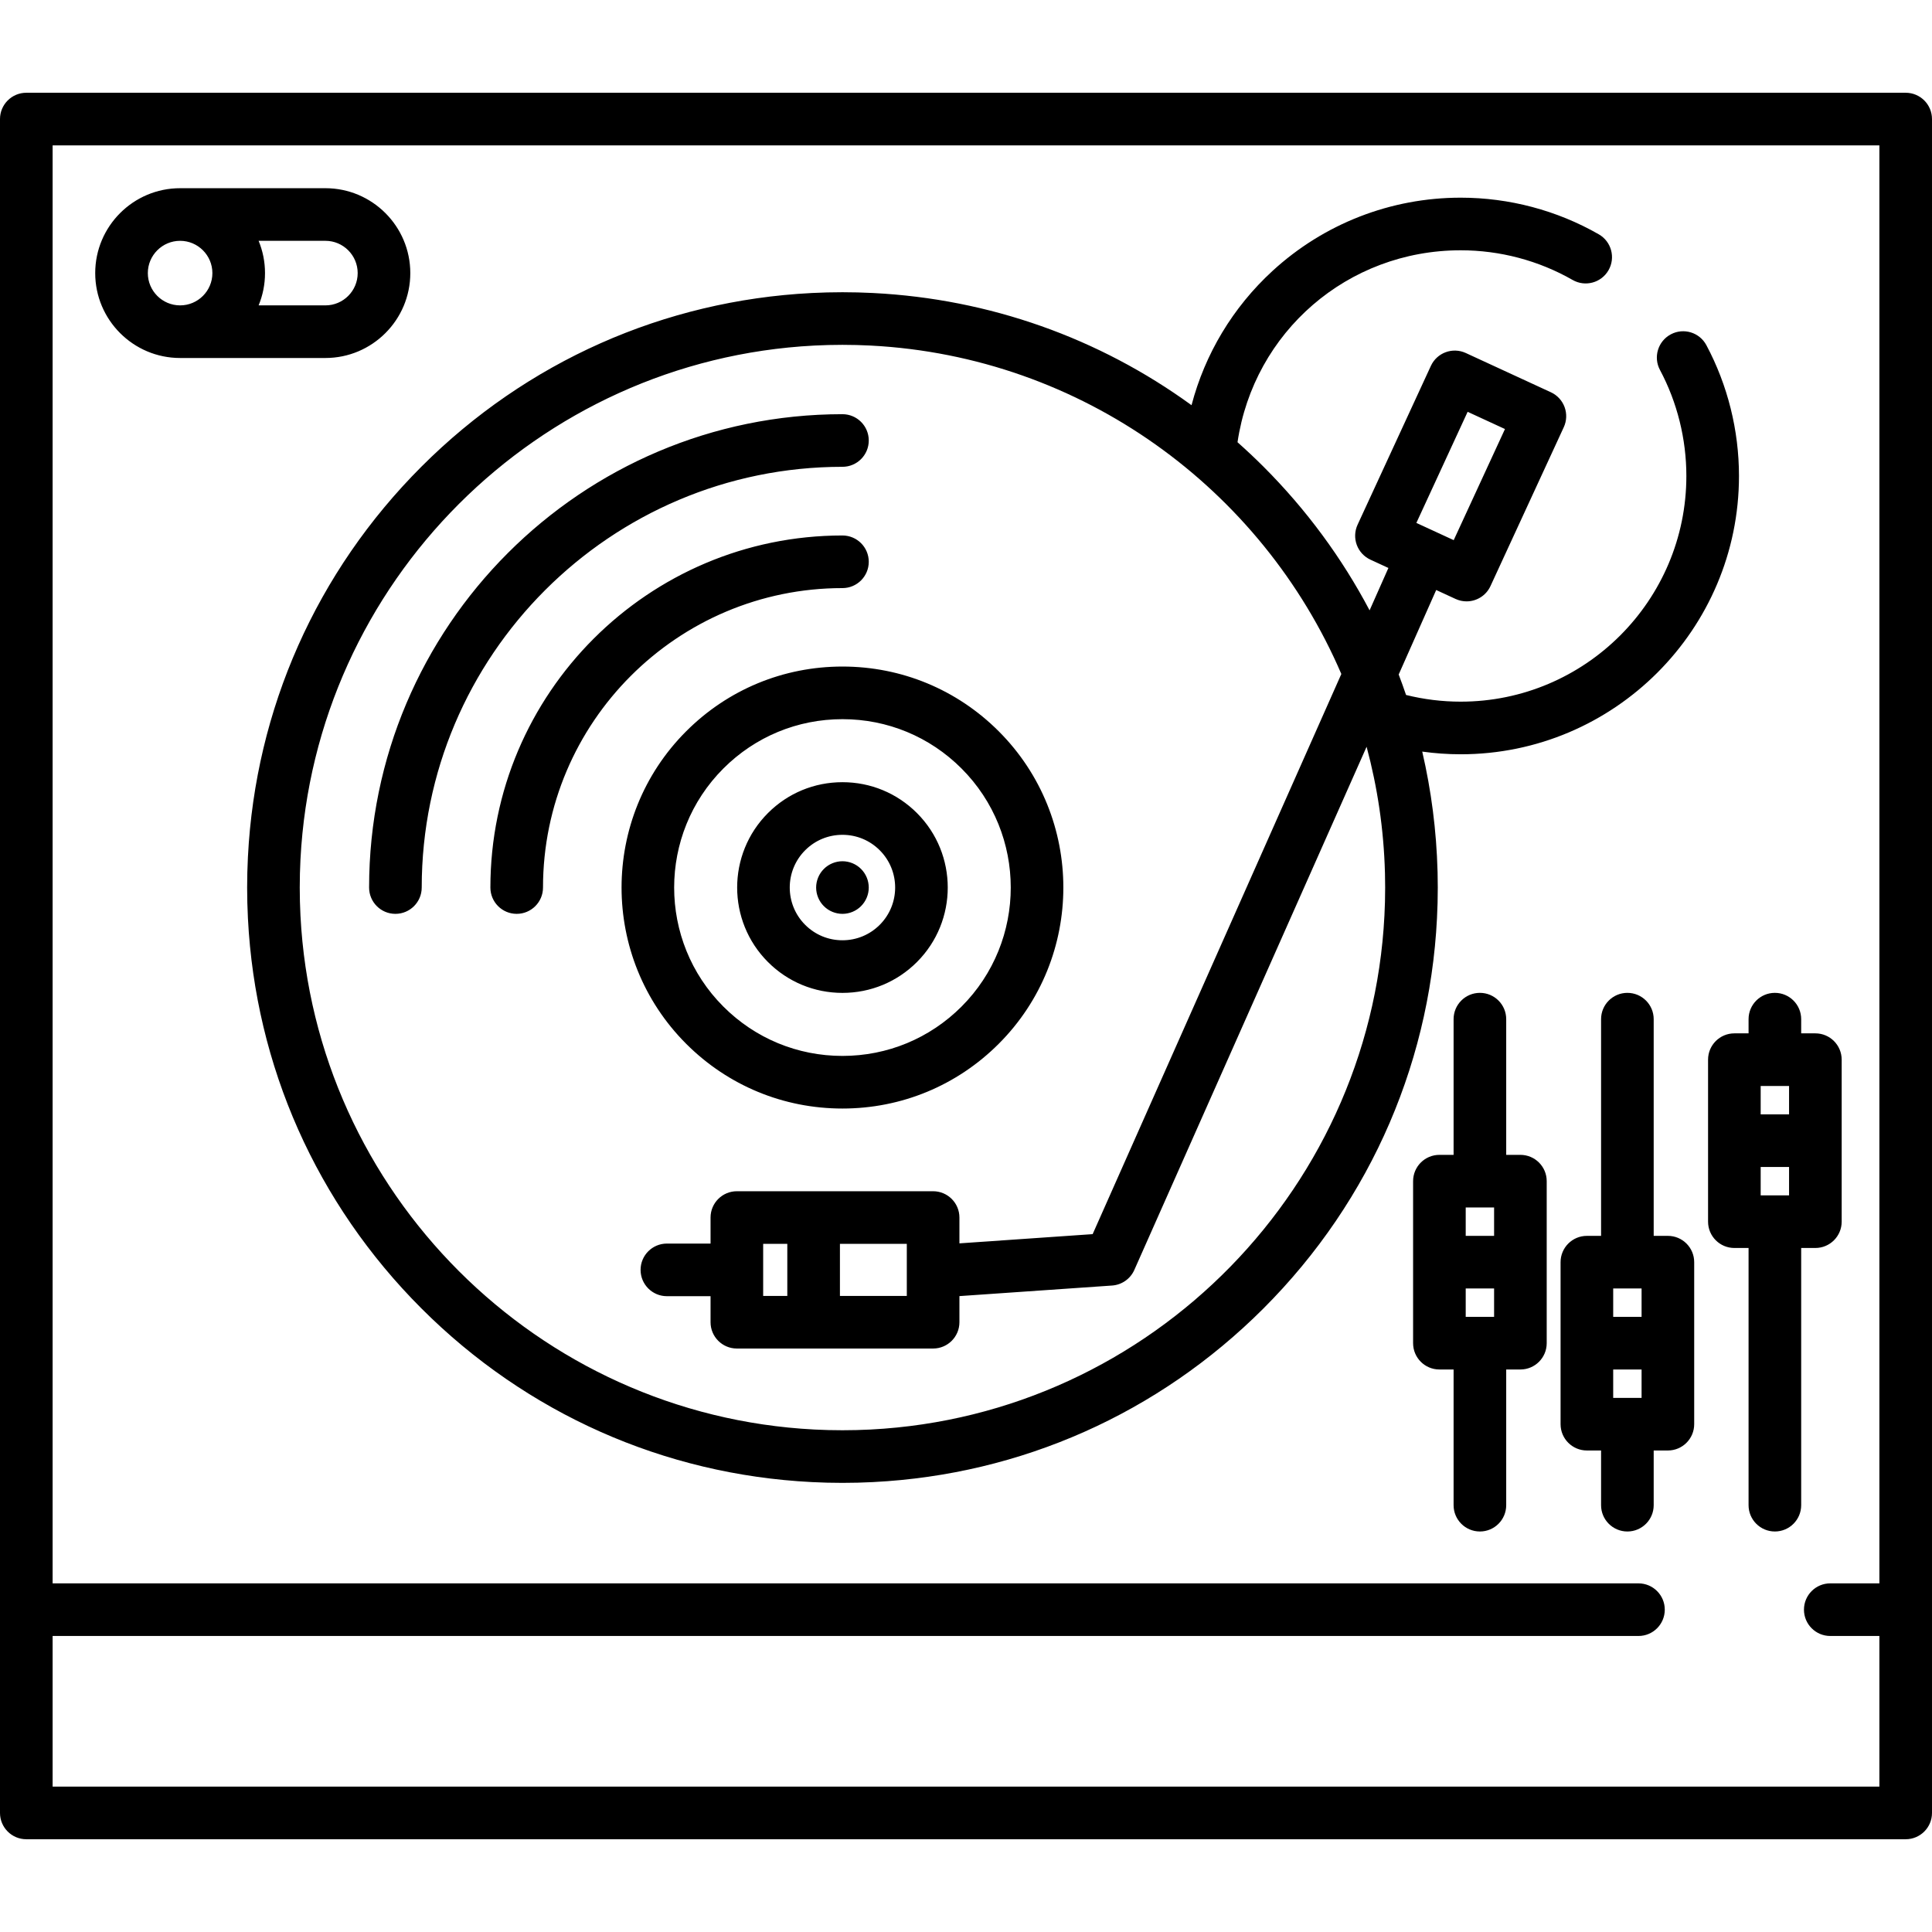 <?xml version="1.0" encoding="iso-8859-1"?>
<!-- Uploaded to: SVG Repo, www.svgrepo.com, Generator: SVG Repo Mixer Tools -->
<!DOCTYPE svg PUBLIC "-//W3C//DTD SVG 1.1//EN" "http://www.w3.org/Graphics/SVG/1.1/DTD/svg11.dtd">
<svg fill="#000000" height="800px" width="800px" version="1.1" id="Capa_1" xmlns="http://www.w3.org/2000/svg" xmlns:xlink="http://www.w3.org/1999/xlink" 
	 viewBox="0 0 550.752 550.752" xml:space="preserve">
<path d="M248.863,422.497c0.047-0.002,0.094-0.006,0.14-0.009c42.007-2.143,81.195-19.517,111.155-49.477
	c30.957-30.957,48.477-71.767,49.64-115.358c0.003-0.096,0.008-0.192,0.011-0.289c0.036-1.449,0.056-2.901,0.056-4.355
	s-0.02-2.906-0.056-4.355c-0.003-0.097-0.008-0.193-0.011-0.29c-0.31-11.612-1.787-23.024-4.364-34.108
	c3.617,0.5,7.275,0.764,10.957,0.764c43.746,0,79.336-35.59,79.336-79.335c0-12.995-3.213-25.888-9.292-37.285
	c-1.949-3.655-6.493-5.037-10.147-3.088c-3.655,1.949-5.038,6.492-3.088,10.146c4.924,9.232,7.527,19.685,7.527,30.227
	c0,35.475-28.861,64.335-64.336,64.335c-5.284,0-10.504-0.648-15.571-1.907c-0.667-1.957-1.363-3.904-2.101-5.833l10.694-24.087
	l5.52,2.547c1.018,0.469,2.085,0.691,3.137,0.691c2.835,0,5.549-1.616,6.815-4.359l20.898-45.293
	c0.833-1.807,0.915-3.87,0.227-5.736c-0.688-1.866-2.089-3.383-3.895-4.217l-24.264-11.195c-3.762-1.732-8.217-0.093-9.952,3.668
	L387,149.592c-0.833,1.807-0.915,3.87-0.227,5.736c0.688,1.866,2.089,3.383,3.895,4.217l5.123,2.364l-5.364,12.081
	c-7.865-14.912-18.009-28.721-30.27-40.982c-2.399-2.399-4.865-4.708-7.38-6.944C357.44,94.62,384.15,71.35,416.392,71.35
	c11.212,0,22.248,2.925,31.913,8.459c3.595,2.058,8.177,0.813,10.235-2.782c2.058-3.595,0.813-8.177-2.782-10.235
	c-11.93-6.831-25.542-10.441-39.366-10.441c-19.927,0-38.979,7.418-53.647,20.888c-11.31,10.386-19.248,23.668-23.077,38.27
	c-26.413-19.2-57.666-30.292-90.665-31.975c-0.047-0.002-0.094-0.006-0.14-0.009c-1.247-0.063-2.498-0.107-3.75-0.143
	c-0.207-0.006-0.413-0.017-0.62-0.022c-1.442-0.036-2.887-0.055-4.335-0.055s-2.893,0.019-4.335,0.055
	c-0.207,0.005-0.413,0.017-0.62,0.022c-1.252,0.036-2.503,0.081-3.75,0.143c-0.047,0.002-0.094,0.006-0.14,0.009
	c-42.006,2.143-81.195,19.517-111.155,49.476c-29.959,29.96-47.334,69.148-49.477,111.154c-0.002,0.047-0.006,0.094-0.009,0.142
	c-0.063,1.247-0.107,2.497-0.143,3.749c-0.006,0.208-0.018,0.414-0.023,0.622c-0.036,1.442-0.055,2.887-0.055,4.335
	s0.019,2.893,0.055,4.335c0.005,0.207,0.017,0.413,0.023,0.62c0.036,1.252,0.08,2.503,0.143,3.751
	c0.002,0.046,0.006,0.091,0.008,0.137c2.142,42.008,19.517,81.198,49.477,111.158c29.96,29.96,69.149,47.334,111.155,49.477
	c0.047,0.002,0.094,0.006,0.14,0.009c1.247,0.063,2.498,0.107,3.75,0.143c0.207,0.006,0.413,0.017,0.62,0.022
	c1.442,0.036,2.887,0.055,4.335,0.055s2.893-0.019,4.335-0.055c0.207-0.005,0.413-0.017,0.62-0.022
	C246.365,422.604,247.615,422.56,248.863,422.497z M418.376,117.394l10.644,4.911l-14.614,31.673l-10.644-4.911L418.376,117.394z
	 M248.093,407.517c-1.132,0.057-2.268,0.097-3.406,0.13c-0.194,0.005-0.386,0.016-0.58,0.021c-1.313,0.033-2.63,0.05-3.951,0.05
	s-2.638-0.017-3.951-0.05c-0.194-0.005-0.386-0.016-0.58-0.021c-1.138-0.033-2.274-0.073-3.406-0.13
	c-0.043-0.002-0.085-0.006-0.128-0.008c-78.902-4.072-142.363-67.533-146.435-146.435c-0.002-0.043-0.006-0.085-0.008-0.128
	c-0.057-1.132-0.097-2.269-0.13-3.407c-0.005-0.193-0.016-0.385-0.021-0.579c-0.033-1.313-0.05-2.63-0.05-3.951
	s0.017-2.638,0.05-3.951c0.005-0.194,0.016-0.387,0.021-0.581c0.033-1.137,0.072-2.273,0.13-3.404
	c0.002-0.043,0.006-0.085,0.008-0.128c4.072-78.901,67.533-142.362,146.435-146.434c0.043-0.002,0.085-0.006,0.128-0.008
	c1.132-0.057,2.268-0.097,3.406-0.13c0.194-0.005,0.386-0.016,0.58-0.021c1.313-0.033,2.63-0.05,3.951-0.05s2.638,0.017,3.951,0.05
	c0.194,0.005,0.386,0.016,0.58,0.021c1.138,0.033,2.274,0.073,3.406,0.13c0.043,0.002,0.085,0.006,0.128,0.008
	c60.238,3.108,111.471,40.836,134.152,93.62l-70.894,159.682l-37.978,2.629v-7.359c0-4.143-3.358-7.5-7.5-7.5h-55.946
	c-4.142,0-7.5,3.357-7.5,7.5v7.42h-12.447c-4.142,0-7.5,3.357-7.5,7.5s3.358,7.5,7.5,7.5h12.447v7.42c0,4.143,3.358,7.5,7.5,7.5
	h55.946c4.142,0,7.5-3.357,7.5-7.5v-7.444l43.518-3.013c2.771-0.192,5.209-1.9,6.337-4.439l66.218-149.149
	c3.092,11.501,4.897,23.525,5.23,35.91c0.002,0.084,0.007,0.167,0.009,0.251c0.033,1.32,0.05,2.644,0.05,3.971
	c0,1.328-0.017,2.652-0.05,3.972c-0.002,0.083-0.007,0.165-0.009,0.248c-2.171,80.676-66.405,146.142-146.584,150.28
	C248.178,407.511,248.136,407.514,248.093,407.517z M217.555,369.423v-14.84h6.882v14.84H217.555z M239.438,354.583h19.064v14.84
	h-19.064V354.583z M120.218,253.01c0,4.143-3.358,7.5-7.5,7.5s-7.5-3.357-7.5-7.5c0-74.405,60.533-134.938,134.939-134.938
	c4.142,0,7.5,3.357,7.5,7.5s-3.358,7.5-7.5,7.5C174.022,133.071,120.218,186.875,120.218,253.01z M154.794,253.01
	c0,4.143-3.358,7.5-7.5,7.5s-7.5-3.357-7.5-7.5c0-55.34,45.022-100.362,100.363-100.362c4.142,0,7.5,3.357,7.5,7.5
	s-3.358,7.5-7.5,7.5C193.087,167.647,154.794,205.94,154.794,253.01z M240.157,316.009c16.828,0,32.648-6.553,44.547-18.451
	c24.563-24.563,24.563-64.531,0-89.095c-11.899-11.898-27.719-18.451-44.547-18.451c-16.828,0-32.648,6.553-44.547,18.451
	c-24.563,24.563-24.563,64.531,0,89.095C207.508,309.456,223.329,316.009,240.157,316.009z M206.216,219.07
	c9.066-9.066,21.12-14.059,33.941-14.059c12.821,0,24.875,4.992,33.94,14.059c18.715,18.714,18.715,49.165,0,67.88
	c-9.066,9.066-21.12,14.059-33.94,14.059c-12.821,0-24.875-4.992-33.941-14.059C187.501,268.236,187.501,237.784,206.216,219.07z
	 M240.157,283.042c8.021,0,15.563-3.124,21.235-8.797c11.709-11.709,11.709-30.762,0-42.471c-5.672-5.672-13.213-8.796-21.235-8.796
	c-8.022,0-15.563,3.124-21.235,8.796c-11.708,11.709-11.709,30.762,0,42.472C224.593,279.918,232.135,283.042,240.157,283.042z
	 M229.528,242.382c2.839-2.84,6.614-4.403,10.629-4.403c4.015,0,7.79,1.563,10.628,4.403c5.861,5.86,5.861,15.396,0,21.257
	c-2.839,2.84-6.614,4.403-10.628,4.403c-4.015,0-7.79-1.563-10.628-4.402C223.667,257.778,223.667,248.242,229.528,242.382z
	 M543.252,26.442H7.5c-4.142,0-7.5,3.357-7.5,7.5v424.924v57.943c0,4.143,3.358,7.5,7.5,7.5h535.752c4.142,0,7.5-3.357,7.5-7.5
	v-57.943V33.942C550.752,29.8,547.394,26.442,543.252,26.442z M15,509.31v-42.943h452.075c4.142,0,7.5-3.357,7.5-7.5
	s-3.358-7.5-7.5-7.5H15V41.442h520.752v409.924h-14c-4.142,0-7.5,3.357-7.5,7.5s3.358,7.5,7.5,7.5h14v42.943H15z M433.419,329.214
	h-4.046v-38.683c0-4.143-3.358-7.5-7.5-7.5s-7.5,3.357-7.5,7.5v38.683h-4.045c-4.142,0-7.5,3.357-7.5,7.5v46.184
	c0,4.143,3.358,7.5,7.5,7.5h4.045v38.683c0,4.143,3.358,7.5,7.5,7.5s7.5-3.357,7.5-7.5v-38.683h4.046c4.142,0,7.5-3.357,7.5-7.5
	v-46.184C440.919,332.571,437.562,329.214,433.419,329.214z M425.919,375.397h-8.091v-8.092h8.091V375.397z M417.828,352.306v-8.092
	h8.091v8.092H417.828z M475.462,352.306h-4.046v-61.774c0-4.143-3.358-7.5-7.5-7.5s-7.5,3.357-7.5,7.5v61.774h-4.046
	c-4.142,0-7.5,3.357-7.5,7.5v46.183c0,4.143,3.358,7.5,7.5,7.5h4.046v15.592c0,4.143,3.358,7.5,7.5,7.5s7.5-3.357,7.5-7.5v-15.592
	h4.046c4.142,0,7.5-3.357,7.5-7.5v-46.183C482.962,355.663,479.604,352.306,475.462,352.306z M467.962,398.488h-8.092v-8.091h8.092
	V398.488z M459.871,375.397v-8.092h8.092v8.092H459.871z M517.505,355.76c4.142,0,7.5-3.357,7.5-7.5v-46.183
	c0-4.143-3.358-7.5-7.5-7.5h-4.045v-4.046c0-4.143-3.358-7.5-7.5-7.5s-7.5,3.357-7.5,7.5v4.046h-4.046c-4.142,0-7.5,3.357-7.5,7.5
	v46.183c0,4.143,3.358,7.5,7.5,7.5h4.046v73.32c0,4.143,3.358,7.5,7.5,7.5s7.5-3.357,7.5-7.5v-73.32H517.505z M501.914,340.76
	v-8.091h8.091v8.091H501.914z M501.914,309.577h8.091v8.092h-8.091V309.577z M116.964,77.851c0-13.345-10.856-24.201-24.201-24.201
	H51.344c-13.345,0-24.202,10.856-24.202,24.201s10.857,24.202,24.202,24.202h41.419C106.108,102.053,116.964,91.195,116.964,77.851z
	 M101.964,77.851c0,5.074-4.127,9.202-9.201,9.202h-19.04c1.172-2.839,1.822-5.945,1.822-9.202c0-3.256-0.65-6.363-1.822-9.201
	h19.04C97.837,68.649,101.964,72.777,101.964,77.851z M42.142,77.851c0-5.073,4.128-9.201,9.202-9.201s9.201,4.128,9.201,9.201
	c0,5.074-4.127,9.202-9.201,9.202S42.142,82.925,42.142,77.851z M234.855,258.311c-1.4-1.391-2.2-3.32-2.2-5.3
	c0-1.98,0.8-3.91,2.2-5.301c1.39-1.399,3.33-2.199,5.3-2.199c1.98,0,3.91,0.8,5.3,2.199c1.4,1.391,2.2,3.32,2.2,5.301
	c0,1.979-0.8,3.909-2.2,5.3c-1.39,1.399-3.32,2.2-5.3,2.2C238.186,260.511,236.246,259.71,234.855,258.311z"/>
</svg>